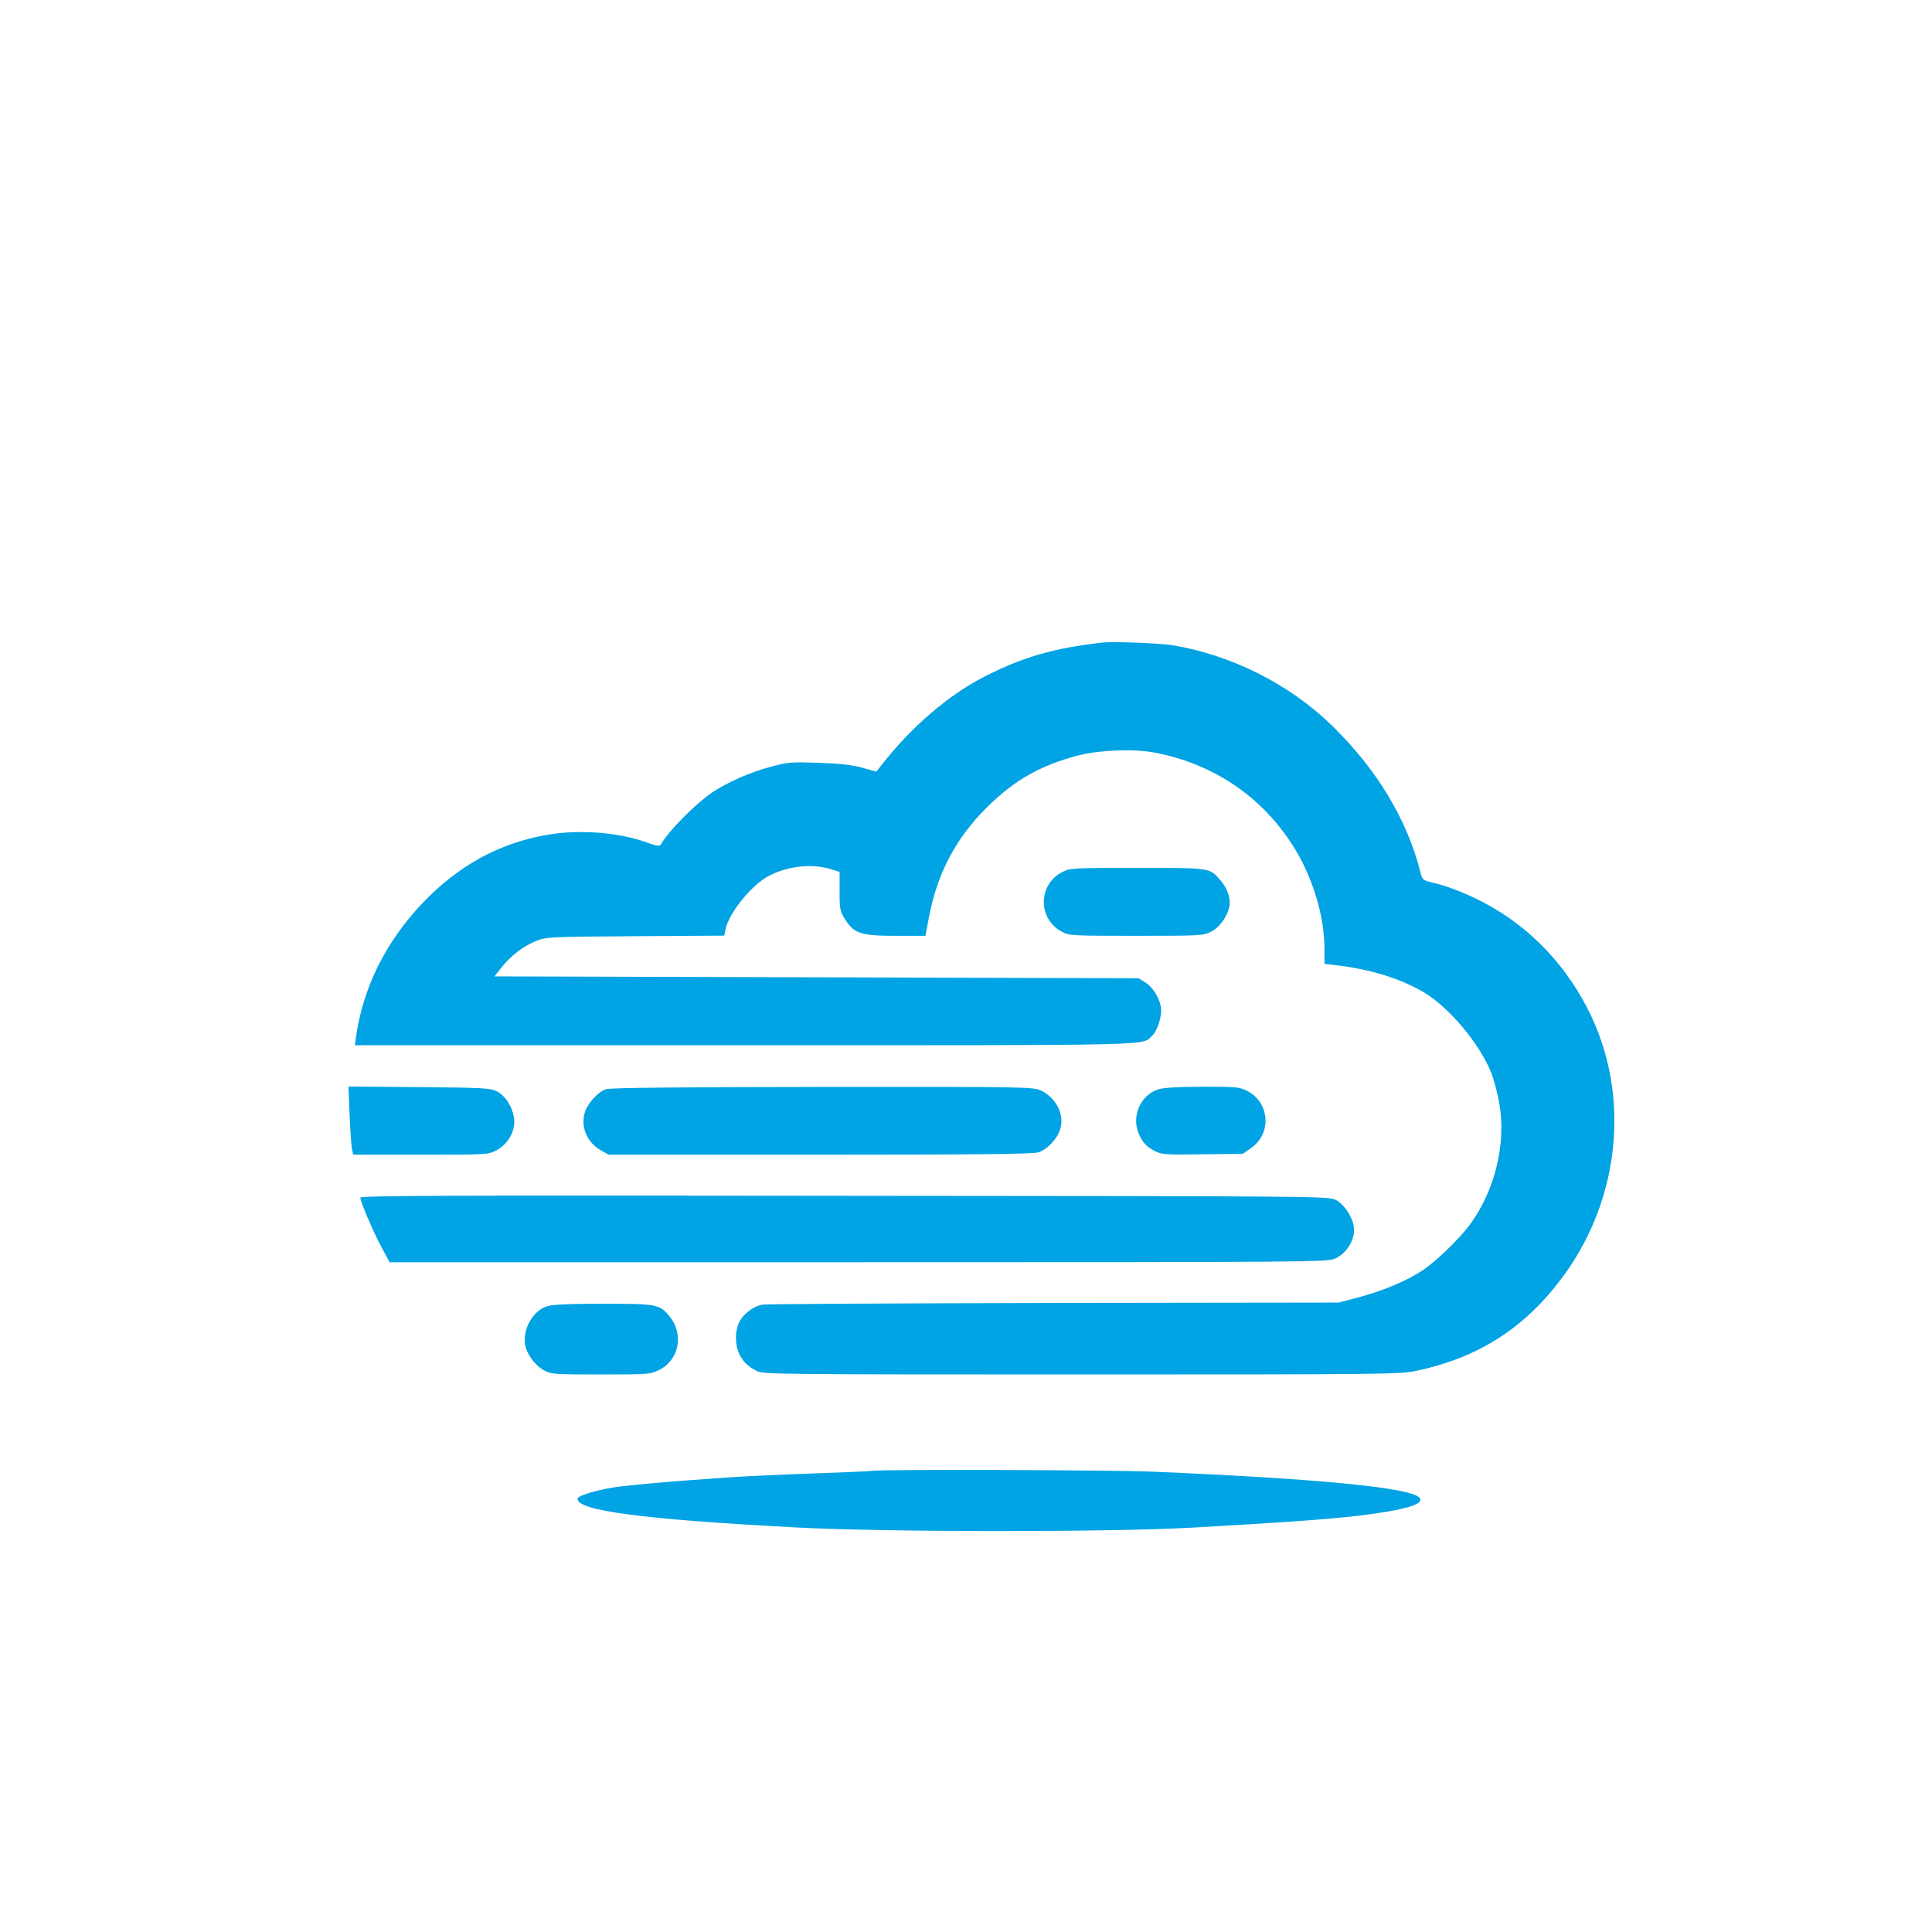 <?xml version="1.0" standalone="no"?>
<!DOCTYPE svg PUBLIC "-//W3C//DTD SVG 20010904//EN"
 "http://www.w3.org/TR/2001/REC-SVG-20010904/DTD/svg10.dtd">
<svg version="1.0" xmlns="http://www.w3.org/2000/svg"
 width="1024pt" height="1024pt" viewBox="0 0 1024 1024"
 preserveAspectRatio="xMidYMid meet">

<g transform="translate(0,1024) scale(0.1,-0.1)"
fill="#00a3e4" stroke="none">
<path d="M5840 6834 c-257 -30 -412 -75 -612 -175 -199 -100 -397 -270 -558
-477 l-25 -32 -75 21 c-55 15 -116 22 -230 26 -145 5 -162 4 -255 -21 -107
-28 -236 -85 -313 -138 -89 -61 -232 -206 -270 -275 -6 -9 -23 -7 -75 12 -147
54 -360 70 -528 40 -254 -44 -470 -163 -660 -362 -197 -208 -316 -449 -353
-715 l-5 -38 2065 0 c2243 0 2102 -3 2162 52 28 27 53 109 45 151 -9 51 -44
106 -83 130 l-35 22 -1707 5 -1707 5 37 47 c50 63 115 113 182 140 54 22 67
23 527 26 l472 3 6 32 c19 90 140 239 233 286 99 51 223 64 320 36 l52 -16 0
-102 c0 -97 2 -106 30 -151 48 -74 82 -86 270 -86 l155 0 18 95 c43 233 143
423 309 587 147 145 285 223 487 275 111 28 293 35 401 14 321 -61 583 -243
749 -520 93 -155 151 -354 151 -519 l0 -81 48 -5 c191 -22 349 -70 476 -144
134 -78 298 -273 359 -426 15 -37 35 -112 44 -166 37 -216 -25 -465 -160 -646
-54 -71 -173 -187 -241 -233 -78 -54 -210 -111 -334 -144 l-117 -31 -1505 -2
c-828 -2 -1524 -5 -1548 -9 -50 -7 -108 -53 -128 -102 -20 -46 -17 -117 5
-161 22 -42 42 -62 91 -88 34 -18 93 -19 1720 -19 1614 0 1689 1 1775 19 329
69 574 225 774 493 290 388 358 901 179 1333 -113 270 -309 495 -554 634 -98
57 -223 108 -307 127 -55 13 -58 15 -68 54 -70 281 -233 550 -472 782 -222
216 -531 372 -842 423 -66 11 -319 21 -375 14z"/>
<path d="M5632 5619 c-132 -66 -133 -252 -1 -319 36 -19 60 -20 390 -20 338 0
355 1 396 21 46 22 88 79 99 136 8 41 -11 97 -49 139 -56 65 -50 64 -439 64
-341 0 -355 -1 -396 -21z"/>
<path d="M1853 4328 c4 -84 9 -165 13 -180 l6 -28 358 0 c354 0 357 0 401 23
61 32 102 104 94 166 -7 62 -46 124 -92 147 -35 17 -70 19 -412 22 l-374 3 6
-153z"/>
<path d="M3212 4467 c-42 -13 -98 -75 -113 -125 -22 -76 13 -158 86 -199 l40
-23 1119 0 c825 0 1129 3 1158 12 47 14 103 72 118 125 23 76 -24 167 -105
204 -38 18 -94 19 -1155 18 -748 -1 -1126 -4 -1148 -12z"/>
<path d="M6135 4465 c-91 -32 -138 -141 -100 -232 20 -48 41 -71 88 -95 35
-17 56 -19 252 -16 l213 3 43 30 c111 78 99 242 -21 303 -41 21 -56 22 -240
22 -142 -1 -206 -5 -235 -15z"/>
<path d="M1910 3892 c0 -21 68 -181 113 -264 l42 -78 2485 0 c2397 0 2486 1
2526 19 68 31 113 113 98 178 -12 54 -54 113 -94 133 -39 20 -64 20 -2604 22
-2107 3 -2566 1 -2566 -10z"/>
<path d="M2895 3315 c-73 -26 -125 -121 -112 -202 9 -51 54 -112 102 -137 38
-20 56 -21 300 -21 252 0 261 1 307 23 108 53 135 191 55 287 -51 62 -66 65
-354 65 -197 -1 -267 -4 -298 -15z"/>
<path d="M4620 2444 c-8 -2 -152 -8 -320 -14 -168 -6 -361 -15 -430 -20 -69
-5 -163 -12 -210 -15 -91 -6 -267 -22 -359 -32 -104 -11 -236 -47 -239 -65
-12 -64 342 -111 1163 -154 468 -25 1664 -25 2090 -1 554 31 788 49 960 73
189 27 269 53 251 83 -34 55 -523 103 -1421 141 -215 9 -1448 13 -1485 4z"/>
</g>
</svg>
